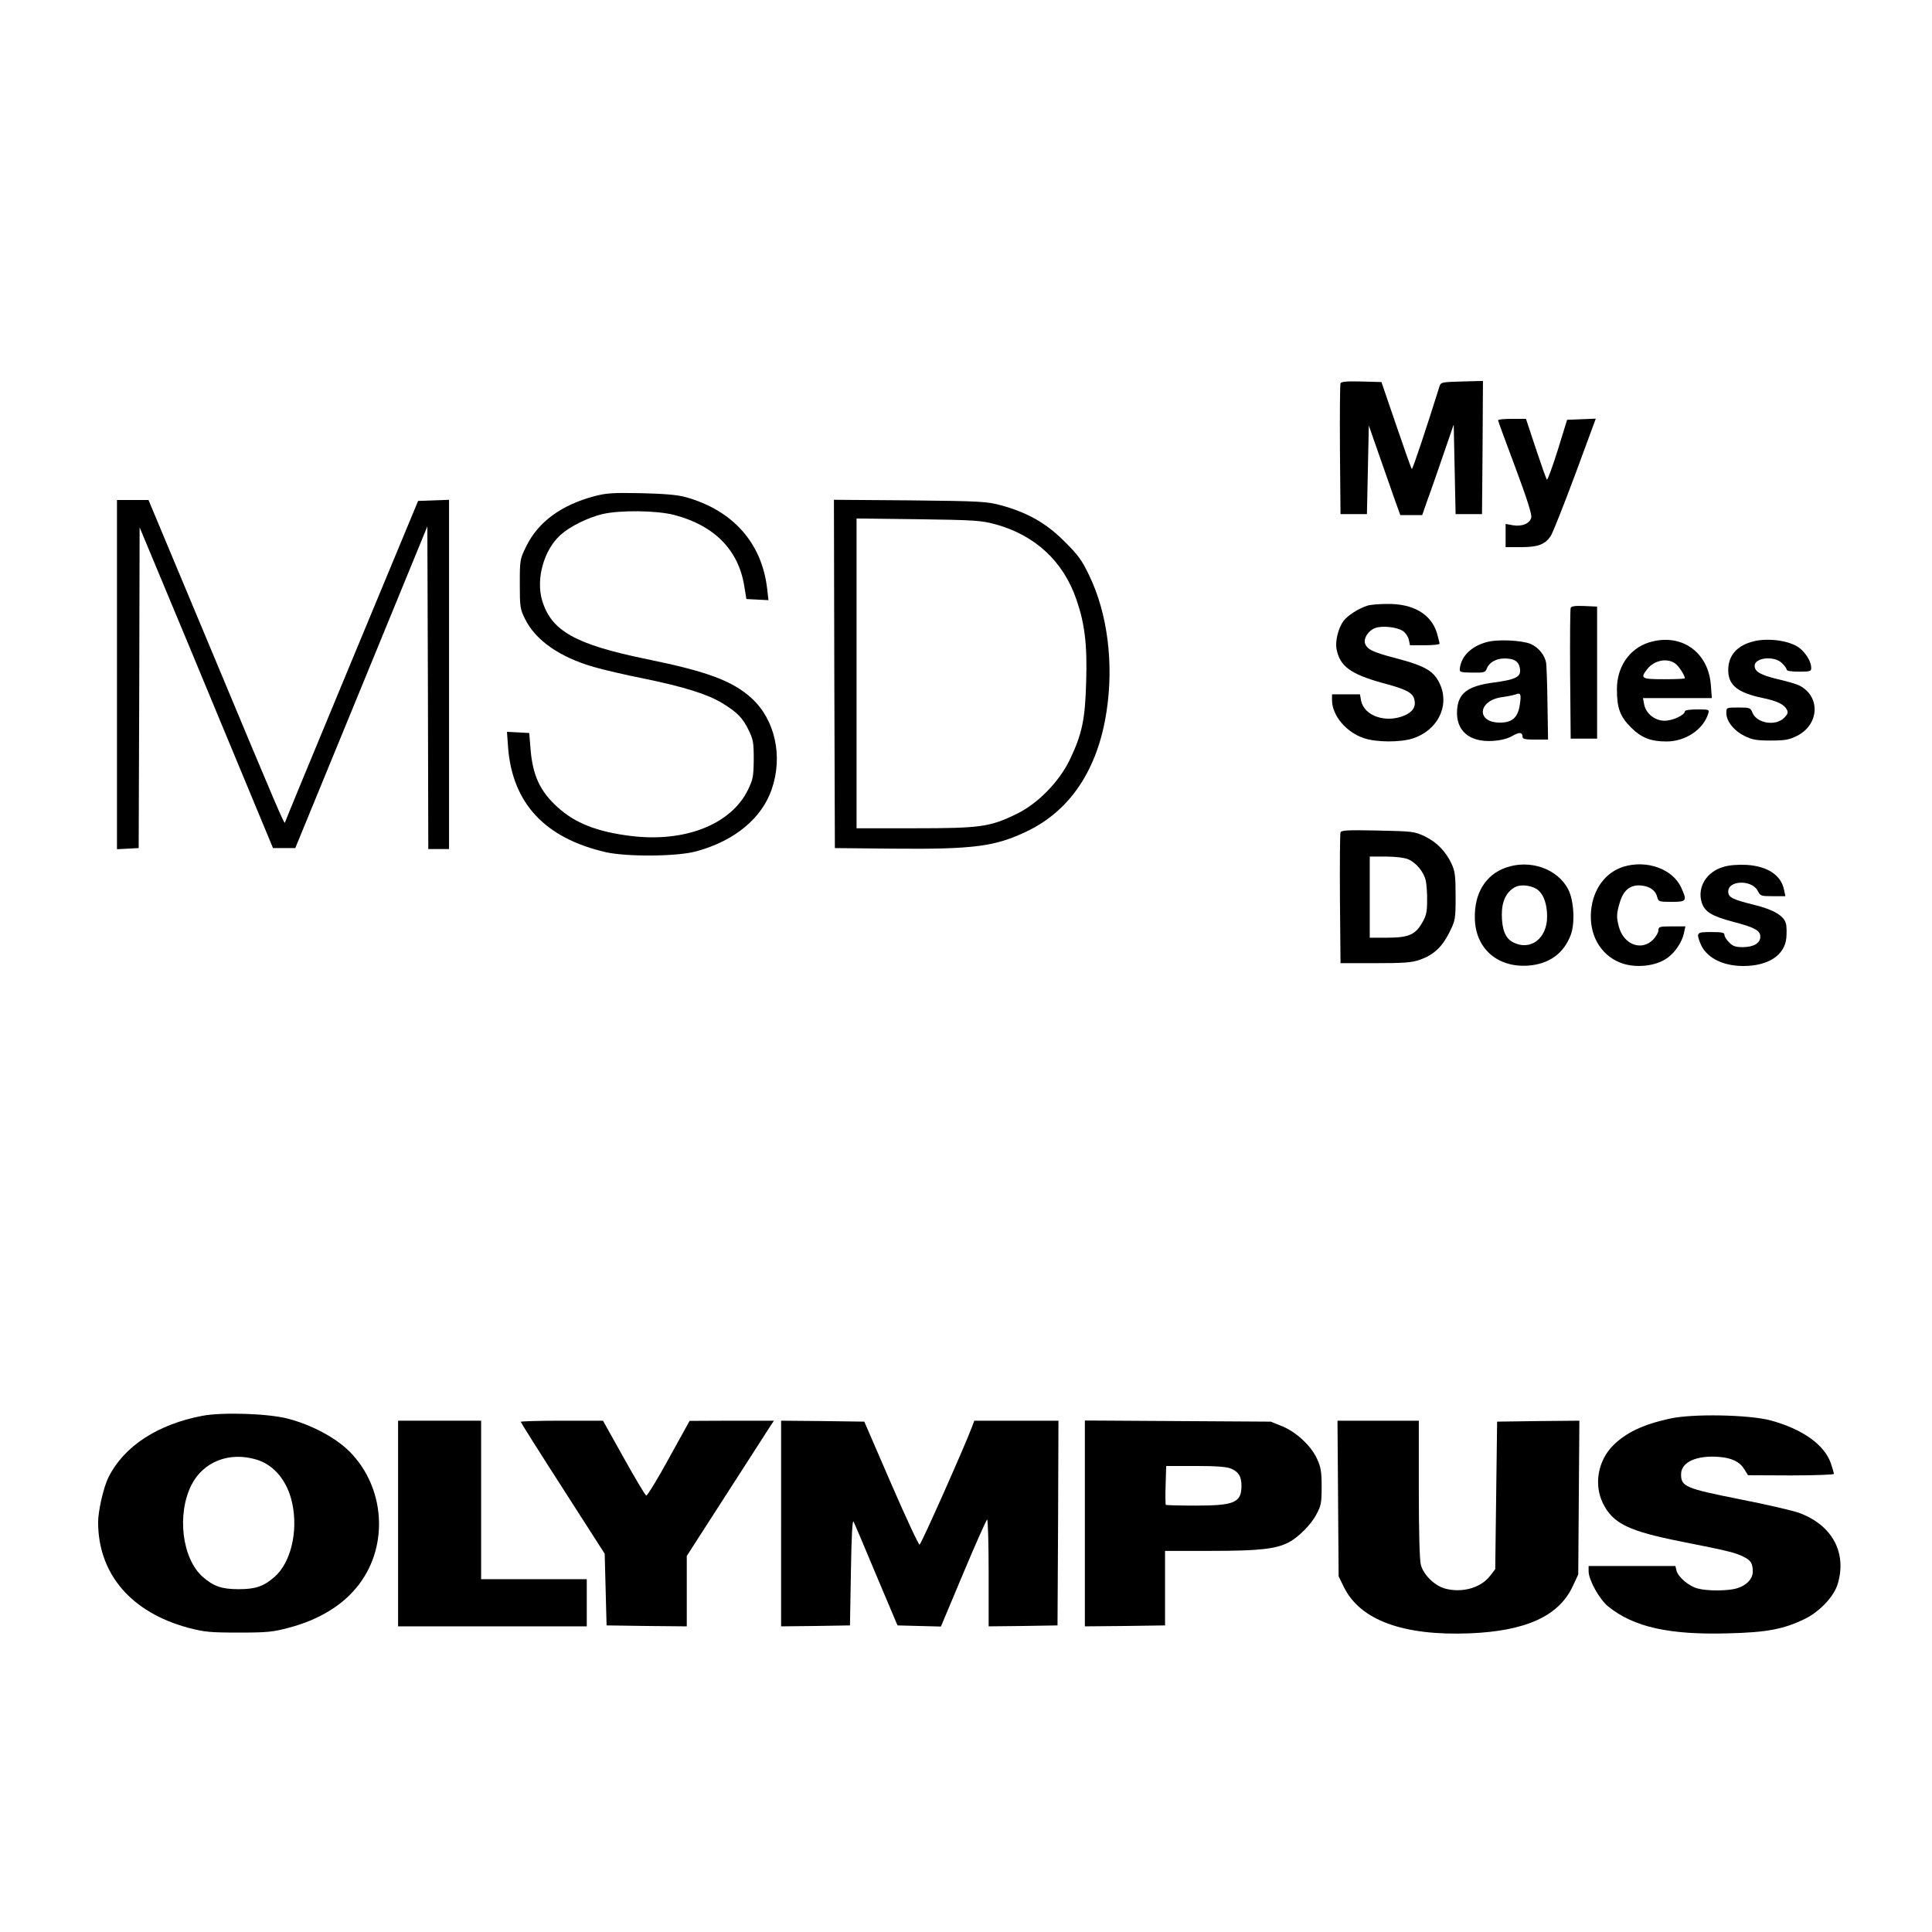<?xml version="1.0" standalone="no"?>
<!DOCTYPE svg PUBLIC "-//W3C//DTD SVG 20010904//EN"
 "http://www.w3.org/TR/2001/REC-SVG-20010904/DTD/svg10.dtd">
<svg version="1.0" xmlns="http://www.w3.org/2000/svg"
 width="1024pt" height="1024pt" viewBox="0 0 1024 1024"
 preserveAspectRatio="xMidYMid meet">
<g transform="translate(0,1024) scale(0.1,-0.1)"
fill="#000000" stroke="none">
<path d="M7105 8208 c-3 -7 -4 -166 -3 -353 l3 -340 70 0 70 0 5 235 5 235 54
-155 c30 -85 67 -192 83 -237 l30 -83 58 0 58 0 29 83 c17 45 54 153 84 240
l54 157 5 -237 5 -238 70 0 70 0 3 353 2 353 -112 -3 c-109 -3 -112 -4 -119
-28 -66 -211 -142 -440 -146 -436 -3 2 -40 107 -83 233 l-78 228 -106 3 c-80
2 -108 -1 -111 -10z"/>
<path d="M7940 8013 c0 -4 41 -116 91 -249 62 -166 89 -251 85 -267 -8 -32
-48 -49 -97 -41 l-39 7 0 -62 0 -61 80 0 c90 0 127 13 158 57 11 16 69 162
130 326 l110 298 -76 -3 -76 -3 -50 -162 c-28 -89 -54 -159 -57 -155 -4 4 -30
78 -59 165 l-52 157 -74 0 c-41 0 -74 -3 -74 -7z"/>
<path d="M3150 7610 c-176 -47 -298 -137 -361 -266 -33 -67 -34 -71 -34 -199
0 -122 2 -134 28 -186 55 -112 183 -202 364 -254 48 -14 167 -42 263 -61 214
-44 336 -82 415 -129 81 -49 111 -79 143 -145 24 -49 27 -66 27 -155 -1 -90
-4 -106 -30 -160 -89 -184 -334 -281 -620 -246 -180 22 -297 68 -390 153 -93
84 -132 169 -143 308 l-7 85 -59 3 -59 3 6 -83 c23 -296 196 -481 519 -555
114 -25 379 -23 479 5 202 55 346 174 399 328 61 176 18 369 -106 483 -101 92
-235 142 -554 207 -381 78 -509 150 -557 313 -33 114 10 266 97 345 51 46 144
92 222 111 93 22 286 20 380 -4 212 -55 340 -183 372 -373 l12 -73 58 -3 59
-3 -7 61 c-28 242 -181 415 -431 485 -42 12 -111 18 -235 21 -151 3 -185 1
-250 -16z"/>
<path d="M620 6665 l0 -926 58 3 57 3 3 850 2 850 246 -590 c135 -324 293
-707 353 -850 l108 -260 59 0 59 0 350 852 350 853 3 -855 2 -855 55 0 55 0 0
925 0 926 -82 -3 -82 -3 -353 -850 c-194 -467 -353 -852 -353 -855 -2 -13 -50
99 -375 878 l-348 832 -83 0 -84 0 0 -925z"/>
<path d="M4422 6668 l3 -923 305 -3 c432 -4 545 11 715 93 229 110 374 329
420 635 39 253 5 520 -92 720 -38 80 -59 109 -132 181 -97 97 -194 152 -336
191 -75 20 -106 22 -483 26 l-402 3 2 -923z m851 794 c213 -58 362 -196 432
-399 44 -126 58 -239 52 -433 -5 -203 -22 -282 -88 -419 -56 -115 -169 -231
-279 -284 -142 -70 -193 -77 -542 -77 l-308 0 0 821 0 821 328 -4 c296 -4 334
-7 405 -26z"/>
<path d="M7248 7030 c-46 -14 -105 -52 -127 -81 -28 -38 -45 -107 -37 -149 17
-91 74 -133 244 -180 125 -33 159 -51 168 -86 10 -38 -6 -65 -49 -85 -99 -44
-217 -5 -233 78 l-6 33 -74 0 -74 0 0 -32 c1 -82 77 -171 171 -201 66 -22 191
-22 257 -1 129 42 194 167 147 281 -32 75 -75 102 -239 145 -119 31 -151 46
-161 78 -9 27 18 68 53 81 36 14 115 6 147 -15 14 -9 28 -30 32 -46 l6 -30 78
0 c44 0 79 4 79 8 0 5 -7 30 -14 57 -31 100 -125 156 -264 154 -42 0 -89 -4
-104 -9z"/>
<path d="M8325 7018 c-3 -7 -4 -166 -3 -353 l3 -340 70 0 70 0 0 350 0 350
-68 3 c-48 2 -69 -1 -72 -10z"/>
<path d="M7877 6836 c-78 -22 -130 -72 -139 -135 -3 -24 -1 -25 66 -26 61 -1
69 1 76 21 13 33 50 54 93 54 49 0 73 -13 81 -44 13 -53 -11 -67 -147 -85
-128 -18 -178 -56 -184 -143 -8 -110 64 -173 189 -165 44 3 79 12 103 26 38
22 55 21 55 -5 0 -11 15 -14 68 -14 l67 0 -3 187 c-1 104 -5 202 -7 219 -7 42
-41 83 -82 101 -50 20 -179 26 -236 9z m178 -333 c-10 -66 -40 -93 -105 -93
-127 0 -118 117 11 135 30 4 63 11 74 15 25 10 29 0 20 -57z"/>
<path d="M8740 6835 c-104 -33 -170 -129 -170 -248 0 -100 16 -144 75 -203 54
-54 104 -74 188 -74 100 0 195 63 221 148 7 21 5 22 -58 22 -38 0 -66 -4 -66
-10 0 -20 -65 -50 -107 -50 -52 0 -100 38 -109 88 l-6 32 182 0 183 0 -5 68
c-13 178 -159 279 -328 227z m138 -111 c19 -13 52 -63 52 -79 0 -3 -49 -5
-110 -5 -121 0 -128 4 -89 54 36 46 104 60 147 30z"/>
<path d="M9295 6841 c-88 -22 -135 -74 -135 -153 0 -80 50 -120 185 -148 72
-15 111 -33 125 -60 9 -16 6 -25 -14 -45 -45 -45 -143 -29 -167 26 -11 28 -14
29 -75 29 -64 0 -64 0 -64 -29 0 -43 39 -93 95 -121 42 -21 64 -25 140 -25 77
0 98 4 140 25 118 60 125 208 13 266 -15 8 -66 23 -115 34 -91 22 -123 40
-123 71 0 44 105 55 145 14 14 -13 25 -29 25 -35 0 -6 26 -10 65 -10 59 0 65
2 65 20 0 31 -25 74 -59 103 -48 40 -164 58 -246 38z"/>
<path d="M7105 5828 c-3 -7 -4 -166 -3 -353 l3 -340 185 0 c151 0 194 3 235
18 73 25 119 68 157 145 32 65 33 70 33 192 0 106 -3 132 -21 171 -31 66 -78
115 -142 146 -55 26 -64 27 -249 31 -156 3 -194 2 -198 -10z m358 -142 c43
-18 84 -68 94 -114 4 -20 8 -69 7 -108 0 -58 -5 -79 -27 -116 -36 -63 -73 -78
-186 -78 l-91 0 0 215 0 215 85 0 c50 0 99 -6 118 -14z"/>
<path d="M7980 5641 c-106 -38 -166 -135 -163 -267 2 -160 119 -263 282 -252
111 8 189 64 226 162 24 62 17 184 -13 242 -57 110 -203 161 -332 115z m176
-122 c28 -26 44 -76 44 -137 0 -117 -89 -184 -181 -136 -40 20 -59 68 -59 147
0 71 24 120 70 145 34 18 97 8 126 -19z"/>
<path d="M8604 5646 c-95 -30 -161 -119 -171 -234 -11 -123 46 -228 149 -272
72 -31 176 -25 242 14 48 28 91 88 102 144 l7 32 -72 0 c-65 0 -71 -2 -71 -21
0 -11 -13 -34 -29 -50 -61 -61 -154 -26 -180 67 -14 52 -14 71 5 133 19 65 59
95 117 87 44 -5 73 -27 81 -62 6 -23 11 -24 76 -24 80 0 83 5 51 75 -45 100
-184 149 -307 111z"/>
<path d="M9137 5646 c-91 -25 -142 -107 -118 -188 16 -51 52 -73 168 -104 115
-30 143 -46 143 -79 0 -34 -36 -55 -93 -55 -38 0 -53 5 -72 25 -14 13 -25 31
-25 40 0 12 -14 15 -70 15 -76 0 -80 -3 -59 -57 28 -76 116 -123 229 -123 132
0 219 57 228 149 2 27 2 61 -2 75 -10 42 -66 75 -168 100 -117 29 -138 40
-138 71 0 60 125 63 156 4 14 -28 18 -29 81 -29 l66 0 -7 33 c-15 78 -87 126
-199 133 -43 2 -91 -1 -120 -10z"/>
<path d="M1073 2736 c-237 -45 -415 -161 -497 -324 -27 -52 -56 -180 -56 -241
1 -274 175 -477 479 -559 85 -22 115 -25 266 -25 152 0 181 3 267 26 163 43
290 122 372 231 158 209 135 516 -52 703 -73 73 -200 141 -327 174 -103 27
-346 35 -452 15z m286 -232 c94 -28 165 -114 190 -232 32 -150 -8 -315 -94
-390 -57 -50 -100 -65 -190 -65 -90 0 -133 15 -190 65 -110 96 -139 332 -60
488 63 123 200 177 344 134z"/>
<path d="M8850 2721 c-141 -31 -232 -74 -300 -142 -81 -81 -103 -208 -54 -307
53 -107 135 -147 417 -203 252 -50 283 -58 328 -80 40 -20 49 -35 49 -80 0
-38 -35 -74 -86 -88 -50 -14 -158 -14 -207 0 -46 12 -103 61 -111 94 l-6 25
-230 0 -230 0 0 -28 c0 -46 57 -148 103 -186 136 -110 324 -152 638 -143 204
5 293 22 406 77 79 39 155 120 174 187 48 165 -30 309 -204 374 -32 12 -174
45 -317 73 -287 57 -310 67 -310 132 0 65 83 102 203 92 67 -6 107 -25 132
-65 l20 -32 228 -1 c125 0 227 4 227 8 0 5 -7 30 -16 56 -34 99 -151 182 -321
228 -115 30 -413 36 -533 9z"/>
<path d="M2110 2165 l0 -545 500 0 500 0 0 125 0 125 -280 0 -280 0 0 420 0
420 -220 0 -220 0 0 -545z"/>
<path d="M2760 2704 c0 -3 100 -162 223 -353 l222 -346 5 -190 5 -190 213 -3
212 -2 0 186 0 187 213 331 c117 182 221 343 231 359 l18 27 -223 0 -224 -1
-110 -199 c-60 -110 -114 -198 -120 -197 -5 2 -59 92 -119 200 l-110 197 -218
0 c-120 0 -218 -3 -218 -6z"/>
<path d="M4140 2165 l0 -545 183 2 182 3 5 285 c3 190 8 278 14 265 6 -11 60
-139 121 -285 l112 -265 115 -3 115 -3 118 281 c65 155 122 283 127 286 4 3 8
-123 8 -281 l0 -285 183 2 182 3 3 543 2 542 -223 0 -223 0 -12 -32 c-34 -93
-269 -622 -278 -625 -5 -2 -73 144 -151 324 l-142 328 -221 3 -220 2 0 -545z"/>
<path d="M5750 2165 l0 -545 213 2 212 3 0 198 0 197 245 0 c253 0 343 10 410
45 52 27 120 95 148 150 24 44 27 61 27 145 0 78 -4 104 -24 147 -31 69 -110
143 -186 174 l-60 24 -492 3 -493 3 0 -546z m775 291 c40 -17 55 -42 55 -91 0
-89 -37 -105 -243 -105 -85 0 -156 2 -158 4 -2 2 -3 50 -1 105 l3 101 155 0
c111 0 164 -4 189 -14z"/>
<path d="M7092 2298 l3 -413 28 -57 c86 -175 314 -259 667 -245 298 12 473 92
546 250 l29 62 3 408 3 407 -218 -2 -218 -3 -5 -391 -5 -391 -27 -35 c-49 -64
-148 -92 -238 -68 -56 15 -114 72 -129 125 -7 26 -11 169 -11 403 l0 362 -216
0 -215 0 3 -412z"/>
</g>
</svg>

